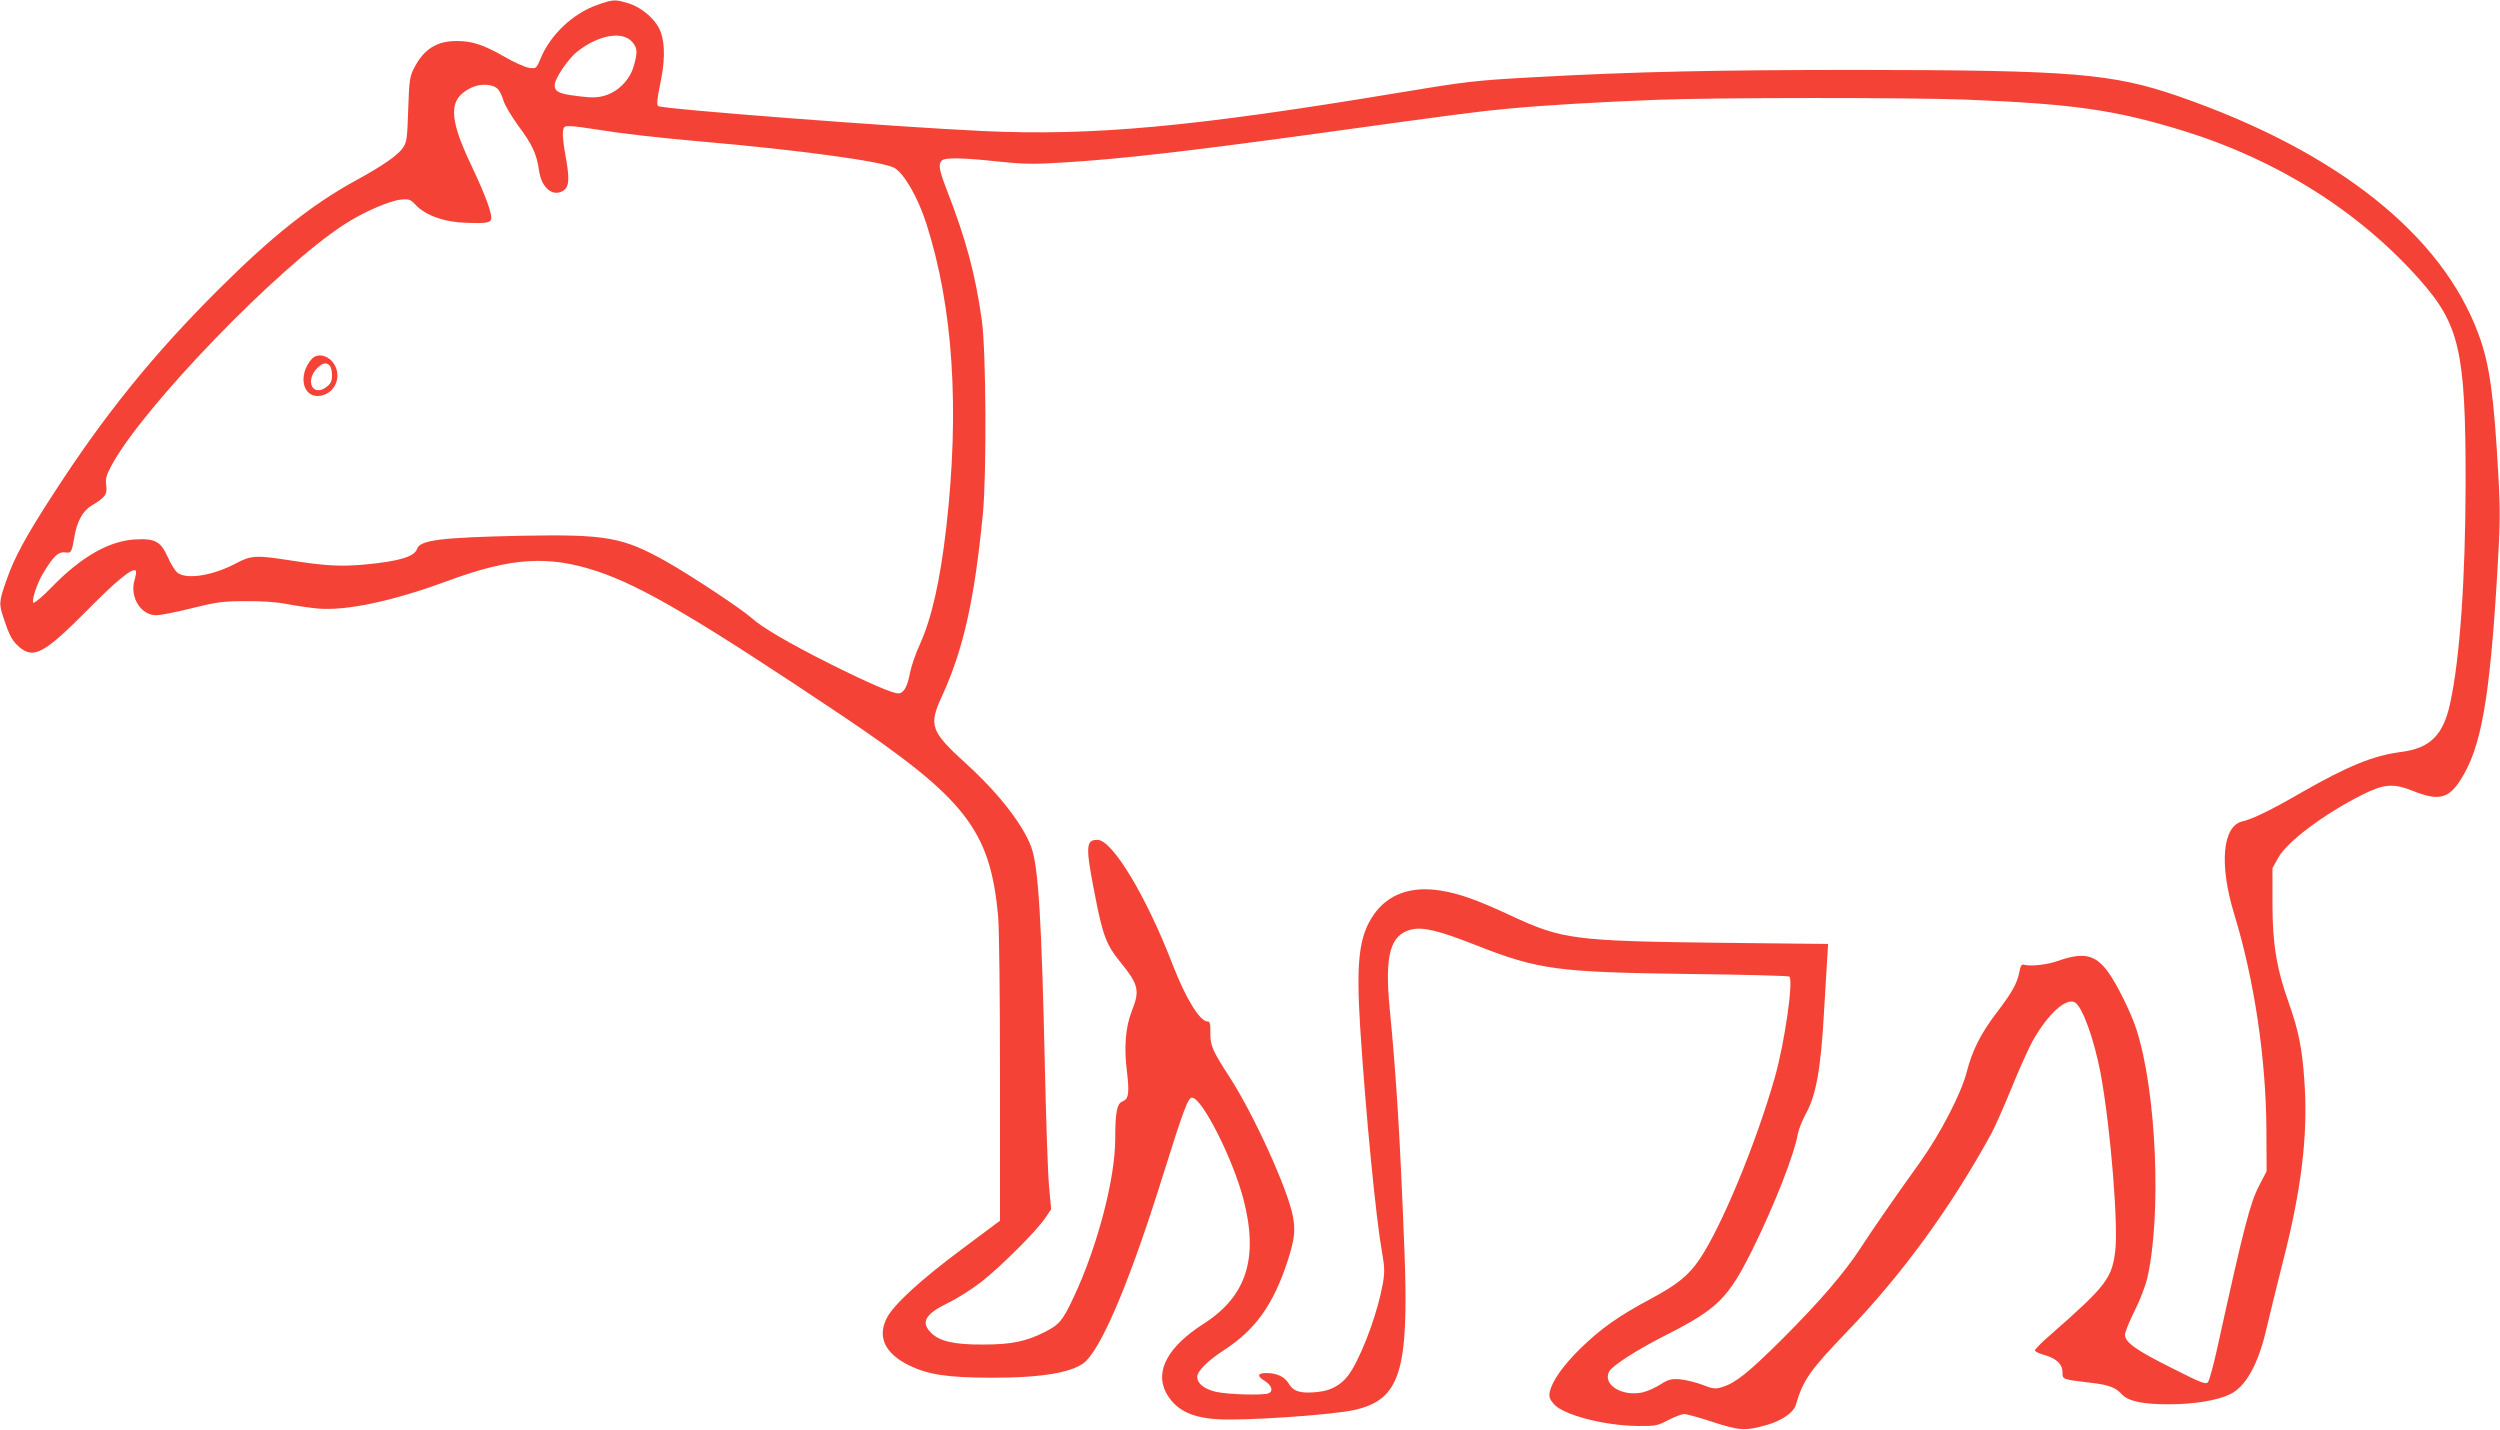 <?xml version="1.0" standalone="no"?>
<!DOCTYPE svg PUBLIC "-//W3C//DTD SVG 20010904//EN"
 "http://www.w3.org/TR/2001/REC-SVG-20010904/DTD/svg10.dtd">
<svg version="1.0" xmlns="http://www.w3.org/2000/svg"
 width="1280pt" height="732pt" viewBox="0 0 1280 732"
 preserveAspectRatio="xMidYMid meet">
<g transform="translate(0,732) scale(0.1,-0.1)"
fill="#f44336" stroke="none">
<path d="M3056 7294 c-121 -42 -239 -153 -288 -273 -22 -53 -23 -53 -60 -48
-20 3 -77 28 -126 57 -107 61 -164 80 -244 80 -101 0 -167 -41 -216 -135 -24
-46 -27 -62 -32 -215 -5 -152 -7 -168 -28 -198 -28 -39 -100 -89 -242 -167
-224 -123 -428 -285 -697 -553 -337 -335 -589 -647 -848 -1048 -140 -215 -203
-331 -241 -442 -40 -114 -41 -123 -13 -204 28 -85 43 -111 79 -142 73 -61 129
-30 345 188 154 156 234 221 250 204 4 -3 1 -24 -6 -47 -26 -87 31 -181 111
-181 21 0 103 16 182 36 125 31 159 36 273 36 83 1 161 -4 215 -15 47 -9 119
-19 160 -23 145 -12 384 39 660 141 327 121 517 133 768 50 232 -78 517 -246
1249 -736 636 -427 761 -587 803 -1024 6 -65 10 -410 10 -837 l0 -728 -197
-147 c-213 -159 -347 -282 -383 -352 -49 -97 -9 -181 115 -242 97 -47 194 -62
415 -63 267 -1 433 28 491 86 91 92 233 434 398 965 101 322 124 383 144 383
51 0 208 -310 263 -518 79 -303 17 -499 -204 -640 -181 -116 -249 -240 -193
-350 45 -86 124 -129 258 -138 136 -10 591 21 708 47 234 53 279 198 256 809
-23 595 -41 888 -76 1249 -26 272 3 376 112 402 60 14 142 -6 334 -82 320
-125 412 -137 1101 -146 268 -3 492 -9 499 -13 23 -15 -24 -344 -75 -520 -97
-340 -273 -763 -384 -927 -56 -83 -115 -131 -252 -204 -164 -88 -252 -150
-355 -250 -91 -89 -148 -169 -160 -225 -5 -25 -1 -38 20 -62 47 -56 260 -112
433 -113 86 -1 98 1 153 30 33 17 70 31 82 31 13 0 79 -18 148 -41 135 -44
165 -46 274 -15 76 21 137 63 149 101 38 130 73 179 261 375 282 293 529 631
738 1011 20 36 67 143 106 238 38 94 88 206 112 248 77 134 167 215 212 191
38 -20 98 -186 132 -363 51 -276 93 -788 74 -919 -18 -133 -50 -174 -328 -418
-47 -40 -84 -78 -82 -83 2 -6 24 -16 50 -23 61 -18 91 -47 91 -88 0 -37 -4
-36 147 -54 88 -10 126 -24 157 -59 32 -35 107 -51 238 -51 130 0 248 19 315
51 82 39 146 155 188 339 15 63 51 212 81 330 98 380 131 655 113 928 -11 168
-29 261 -78 400 -65 182 -86 308 -86 517 l0 180 30 54 c45 82 238 226 430 322
112 56 159 59 258 20 132 -53 183 -41 245 56 106 165 149 410 188 1058 15 252
16 319 5 510 -22 402 -45 564 -101 714 -188 510 -723 935 -1530 1216 -344 119
-542 136 -1650 137 -720 0 -1141 -9 -1650 -37 -311 -17 -351 -22 -700 -80
-1047 -174 -1563 -222 -2125 -196 -440 20 -1651 113 -1666 128 -7 7 -4 40 10
107 25 114 27 206 5 269 -21 62 -93 127 -166 150 -69 21 -78 21 -162 -9z m181
-189 c27 -31 28 -53 7 -126 -21 -70 -81 -130 -149 -149 -39 -11 -66 -11 -138
-2 -96 12 -117 22 -117 57 0 32 70 136 116 171 109 86 232 107 281 49z m-687
-242 c9 -10 22 -37 28 -59 7 -23 41 -80 75 -127 72 -96 95 -146 107 -231 13
-90 72 -137 126 -101 29 19 31 64 8 185 -8 45 -14 96 -12 113 3 29 6 32 38 31
19 0 80 -8 135 -17 128 -21 313 -42 540 -62 495 -43 922 -101 983 -134 50 -27
121 -150 165 -286 137 -428 171 -948 102 -1555 -32 -277 -75 -466 -136 -601
-22 -47 -44 -113 -50 -145 -13 -70 -32 -104 -60 -104 -30 0 -151 52 -349 151
-206 103 -348 186 -402 235 -51 46 -308 216 -435 288 -224 126 -307 141 -743
133 -416 -9 -521 -22 -535 -68 -13 -39 -93 -63 -264 -79 -125 -12 -207 -7
-386 21 -172 27 -200 26 -278 -16 -115 -61 -247 -83 -296 -49 -13 9 -36 45
-51 80 -38 83 -65 98 -170 92 -132 -8 -274 -89 -422 -241 -47 -49 -91 -86 -97
-83 -11 7 18 98 47 146 58 97 81 118 124 111 22 -3 27 8 39 81 13 78 43 133
89 160 69 41 80 57 74 102 -5 33 0 52 26 101 160 299 855 1019 1196 1238 94
61 228 119 286 125 42 4 50 1 75 -26 51 -55 149 -90 263 -93 95 -3 118 0 124
17 9 23 -27 122 -104 284 -115 243 -114 336 5 392 48 22 110 18 135 -9z m7515
-53 c550 -22 763 -52 1111 -159 481 -148 901 -412 1211 -761 207 -233 237
-368 237 -1040 -1 -500 -30 -909 -80 -1134 -35 -161 -103 -227 -250 -246 -142
-18 -274 -72 -513 -209 -154 -89 -247 -134 -298 -146 -104 -22 -122 -219 -44
-475 103 -335 164 -745 165 -1111 l1 -206 -38 -73 c-47 -91 -77 -207 -217
-843 -18 -81 -38 -154 -45 -163 -10 -14 -32 -6 -182 70 -185 92 -243 133 -243
172 0 14 22 68 49 122 27 53 56 129 65 167 74 325 47 956 -55 1273 -27 85
-103 239 -148 299 -66 87 -124 99 -258 52 -54 -19 -140 -28 -172 -18 -10 3
-17 -8 -22 -38 -11 -57 -36 -103 -117 -209 -80 -105 -124 -192 -152 -301 -28
-111 -135 -317 -239 -463 -142 -198 -241 -342 -303 -437 -83 -128 -209 -275
-402 -468 -175 -174 -240 -226 -309 -247 -35 -11 -47 -9 -101 12 -34 13 -85
25 -114 28 -45 3 -59 0 -100 -26 -26 -17 -67 -35 -92 -41 -105 -23 -207 40
-171 107 16 30 142 111 292 187 262 133 317 187 440 434 113 228 217 493 234
596 4 22 22 67 40 101 54 96 78 234 94 524 6 102 13 221 16 266 l5 81 -563 6
c-739 9 -799 17 -1061 139 -174 81 -265 113 -359 128 -152 25 -271 -18 -344
-124 -75 -109 -90 -238 -69 -575 29 -450 81 -980 112 -1153 13 -72 14 -100 5
-155 -24 -139 -93 -334 -158 -445 -41 -70 -98 -107 -177 -115 -85 -9 -124 2
-147 42 -21 36 -61 55 -115 55 -46 0 -50 -15 -9 -40 37 -23 46 -54 19 -64 -29
-11 -209 -6 -269 8 -61 15 -95 42 -95 77 0 29 54 83 138 137 160 104 252 233
325 457 35 109 40 152 27 226 -25 137 -202 526 -325 715 -87 134 -99 161 -98
227 1 44 -2 57 -14 57 -40 0 -112 118 -179 291 -136 353 -309 639 -385 639
-60 0 -62 -33 -13 -282 39 -204 59 -257 128 -341 96 -118 103 -148 61 -253
-32 -81 -41 -185 -25 -311 13 -112 9 -140 -24 -153 -27 -10 -36 -56 -36 -190
0 -205 -91 -552 -212 -810 -57 -122 -74 -142 -149 -180 -95 -48 -170 -64 -314
-64 -148 -1 -224 16 -268 60 -54 54 -30 96 85 152 46 22 124 71 173 109 99 78
286 264 329 330 l28 42 -11 118 c-6 65 -15 334 -21 598 -17 770 -33 1040 -71
1141 -43 114 -167 273 -326 418 -190 173 -200 200 -129 354 108 236 165 489
208 927 20 205 17 838 -5 995 -33 236 -81 414 -178 664 -41 106 -46 135 -27
154 16 16 104 15 288 -5 135 -14 180 -15 350 -4 280 17 642 59 1275 146 723
100 837 115 990 129 181 17 466 34 760 45 299 12 1295 12 1580 1z"/>
<path d="M1597 5483 c-76 -85 -46 -206 46 -189 75 14 109 101 65 166 -29 42
-83 53 -111 23z m91 -35 c7 -7 12 -29 12 -49 0 -29 -6 -43 -27 -59 -71 -56
-114 30 -48 96 27 27 45 30 63 12z"/>
</g>
</svg>
